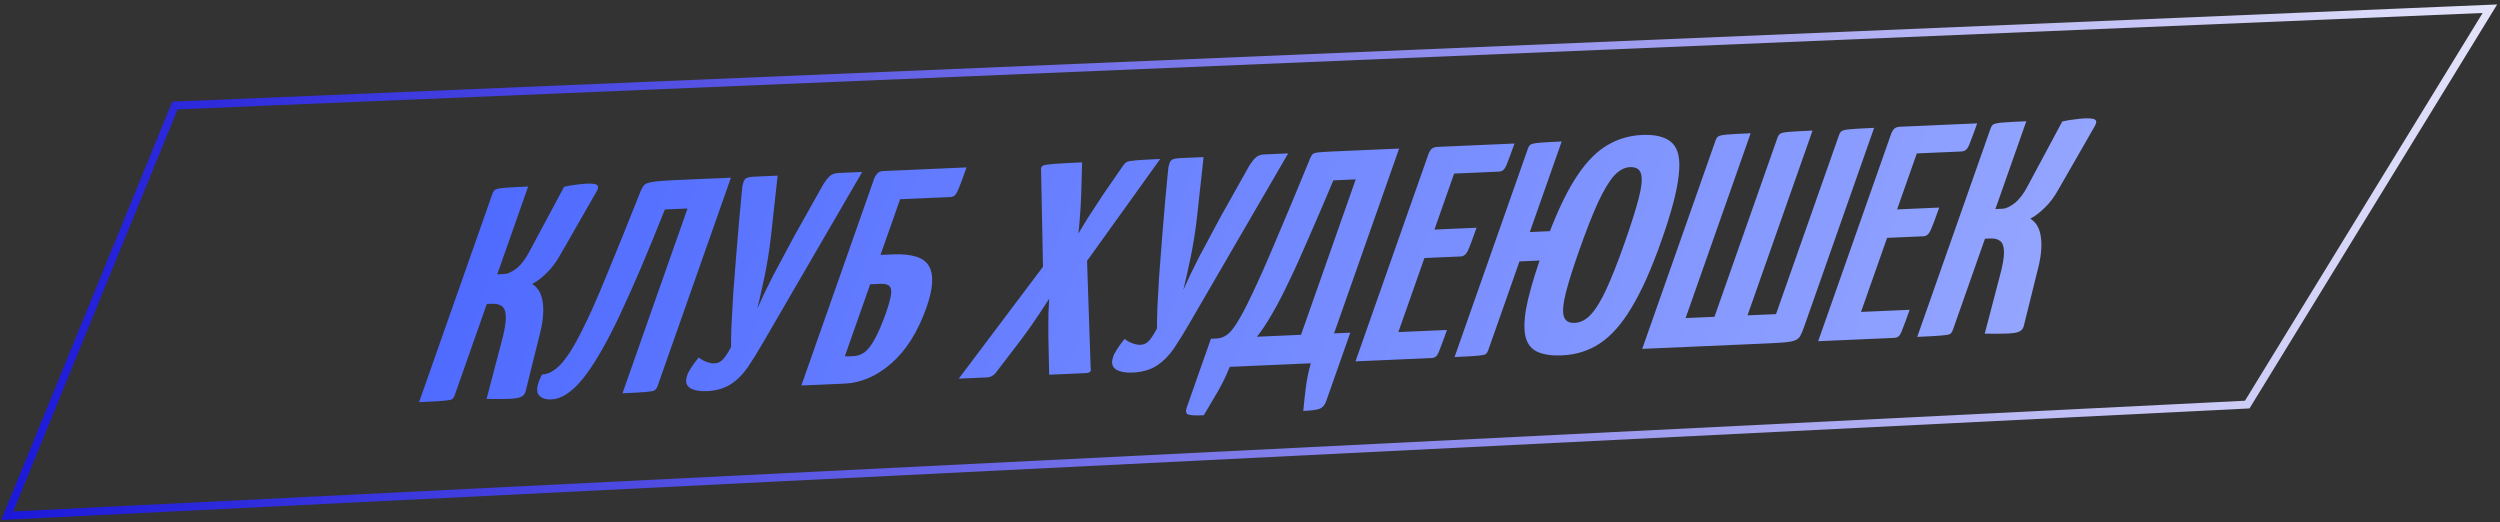 <?xml version="1.0" encoding="UTF-8"?> <svg xmlns="http://www.w3.org/2000/svg" width="316" height="66" viewBox="0 0 316 66" fill="none"><rect x="0" y="0" width="316" height="66" fill="#333333" stroke="none"/> <path d="M0.919 65.186L22.116 13.335L314.723 1.102L284.049 51.138L0.919 65.186Z" stroke="url(#paint0_linear_805_463)"></path> <path d="M64.373 50.413C63.909 50.433 63.435 50.441 62.953 50.437C62.498 50.431 62.016 50.427 61.506 50.423L63.382 43.258C63.772 41.845 63.957 40.783 63.938 40.073C63.919 39.363 63.746 38.901 63.418 38.687C63.117 38.472 62.721 38.375 62.23 38.396L61.533 38.426L57.491 49.913C57.4 50.171 57.282 50.353 57.136 50.461C57 50.544 56.627 50.611 56.017 50.663C55.407 50.715 54.392 50.771 52.972 50.833L62.241 24.496C62.332 24.238 62.446 24.068 62.582 23.986C62.755 23.877 63.133 23.797 63.715 23.746C64.325 23.694 65.34 23.637 66.76 23.575L62.853 34.675L63.755 34.636C64.192 34.617 64.706 34.379 65.297 33.921C65.897 33.438 66.451 32.703 66.96 31.716L71.307 23.606C71.835 23.481 72.335 23.396 72.809 23.35C73.318 23.277 73.751 23.233 74.106 23.217C74.843 23.185 75.293 23.242 75.458 23.387C75.658 23.505 75.645 23.772 75.418 24.188L70.825 32.195C70.307 33.132 69.725 33.906 69.08 34.518C68.461 35.129 67.857 35.587 67.265 35.892C68.04 36.366 68.491 37.184 68.62 38.346C68.758 39.483 68.604 40.873 68.16 42.517L66.434 49.485C66.352 49.793 66.166 50.017 65.875 50.157C65.611 50.295 65.11 50.381 64.373 50.413ZM69.7 50.485C68.908 50.52 68.352 50.303 68.033 49.834C67.75 49.339 67.909 48.507 68.508 47.338C69.327 47.303 70.128 46.861 70.91 46.015C71.692 45.169 72.537 43.837 73.445 42.02C74.39 40.177 75.457 37.794 76.646 34.874C77.871 31.926 79.324 28.334 81.003 24.097C81.148 23.761 81.303 23.513 81.467 23.354C81.63 23.194 81.967 23.078 82.477 23.005C83.023 22.905 83.869 22.83 85.016 22.78L92.389 22.459L83.12 48.796C83.029 49.054 82.897 49.237 82.725 49.346C82.588 49.429 82.229 49.495 81.646 49.546C81.064 49.597 80.076 49.652 78.683 49.713L86.904 26.354L84.037 26.478C81.886 31.904 79.97 36.392 78.29 39.943C76.619 43.469 75.088 46.1 73.697 47.836C72.316 49.546 70.983 50.429 69.7 50.485ZM89.597 49.428C88.605 49.496 87.827 49.378 87.262 49.073C86.734 48.74 86.597 48.213 86.851 47.491C86.896 47.286 87.041 46.988 87.287 46.596C87.541 46.179 87.882 45.707 88.309 45.181C88.601 45.422 88.938 45.61 89.32 45.746C89.703 45.882 90.044 45.943 90.344 45.93C90.754 45.912 91.113 45.731 91.422 45.388C91.741 45.019 92.068 44.509 92.404 43.86C92.394 43.276 92.411 42.387 92.456 41.192C92.527 39.996 92.603 38.634 92.683 37.107C92.791 35.579 92.912 34.013 93.046 32.407C93.181 30.802 93.307 29.299 93.424 27.897C93.568 26.495 93.676 25.348 93.748 24.456C93.784 24.048 93.815 23.729 93.842 23.5C93.897 23.269 93.946 23.089 93.992 22.96C94.073 22.728 94.21 22.57 94.401 22.485C94.619 22.4 94.919 22.348 95.302 22.332L98.292 22.201L97.454 29.854C97.238 31.692 96.971 33.366 96.654 34.878C96.337 36.39 96.029 37.761 95.73 38.993C96.275 37.751 96.933 36.376 97.705 34.87C98.514 33.337 99.418 31.647 100.417 29.801L104.096 23.243C104.387 22.799 104.651 22.47 104.887 22.257C105.133 22.018 105.501 21.887 105.993 21.866L108.983 21.736L96.499 43.224C95.809 44.422 95.155 45.479 94.537 46.395C93.928 47.284 93.237 47.987 92.464 48.503C91.718 49.018 90.762 49.326 89.597 49.428ZM101.293 48.728L110.563 22.39C110.563 22.39 110.644 22.273 110.808 22.037C110.981 21.776 111.245 21.637 111.6 21.622L122.168 21.161C121.759 22.321 121.446 23.173 121.228 23.715C121.019 24.232 120.838 24.558 120.683 24.691C120.556 24.824 120.369 24.895 120.124 24.906L113.775 25.183L111.297 32.221L112.813 32.156C115.271 32.048 116.805 32.54 117.416 33.63C118.055 34.72 117.952 36.463 117.108 38.861C116.037 41.904 114.565 44.253 112.692 45.908C110.827 47.538 108.844 48.399 106.741 48.49L101.293 48.728ZM107.884 45.013C108.431 44.989 108.908 44.816 109.318 44.494C109.763 44.145 110.19 43.58 110.599 42.801C111.044 41.994 111.516 40.882 112.015 39.464C112.524 38.02 112.727 37.059 112.627 36.581C112.562 36.076 112.107 35.842 111.26 35.879L109.991 35.934L106.792 45.023C106.947 45.041 107.106 45.047 107.27 45.04C107.461 45.032 107.666 45.023 107.884 45.013ZM121.188 47.861L132.627 32.663L135.384 31.134C135.384 31.134 135.57 30.796 135.942 30.119C136.342 29.442 136.855 28.595 137.482 27.577C138.137 26.558 138.805 25.539 139.486 24.519L141.954 20.947C142.117 20.711 142.281 20.551 142.445 20.468C142.608 20.385 142.995 20.317 143.605 20.265C144.215 20.213 145.23 20.156 146.65 20.095L135.73 35.308L133.86 35.808C133.86 35.808 133.623 36.174 133.151 36.905C132.706 37.636 132.115 38.55 131.379 39.648C130.679 40.72 129.925 41.794 129.116 42.87L125.83 47.164C125.521 47.507 125.175 47.687 124.793 47.704L121.188 47.861ZM132.616 47.363L132.516 42.721C132.505 41.681 132.509 40.64 132.526 39.598C132.579 38.53 132.624 37.639 132.659 36.927C132.722 36.213 132.754 35.856 132.754 35.856L131.851 34.525L131.591 21.398C131.59 21.169 131.672 21.014 131.836 20.93C132.027 20.846 132.496 20.775 133.242 20.717C133.988 20.659 135.167 20.595 136.778 20.525L136.66 24.642C136.625 25.66 136.567 26.665 136.486 27.659C136.414 28.627 136.328 29.443 136.229 30.107C136.157 30.77 136.121 31.102 136.121 31.102L137.364 31.809L137.859 46.563C137.913 46.713 137.891 46.854 137.791 46.985C137.7 47.091 137.504 47.15 137.204 47.163L132.616 47.363ZM143.439 47.082C142.447 47.151 141.668 47.032 141.103 46.727C140.575 46.394 140.438 45.867 140.692 45.145C140.737 44.94 140.883 44.642 141.128 44.25C141.382 43.833 141.723 43.361 142.151 42.835C142.442 43.076 142.779 43.264 143.162 43.4C143.544 43.536 143.885 43.597 144.186 43.584C144.595 43.566 144.955 43.385 145.264 43.042C145.582 42.673 145.909 42.163 146.245 41.514C146.236 40.931 146.253 40.041 146.297 38.846C146.368 37.65 146.444 36.288 146.525 34.761C146.632 33.233 146.753 31.667 146.888 30.061C147.023 28.456 147.148 26.953 147.265 25.551C147.409 24.149 147.517 23.002 147.589 22.11C147.625 21.702 147.657 21.383 147.684 21.154C147.738 20.923 147.788 20.743 147.833 20.614C147.915 20.382 148.051 20.224 148.242 20.139C148.461 20.054 148.761 20.003 149.143 19.986L152.133 19.855L151.295 27.508C151.079 29.346 150.812 31.02 150.495 32.532C150.179 34.044 149.871 35.415 149.572 36.647C150.116 35.405 150.775 34.03 151.547 32.524C152.355 30.991 153.259 29.302 154.258 27.455L157.938 20.897C158.229 20.453 158.492 20.124 158.729 19.911C158.974 19.672 159.343 19.541 159.834 19.52L162.824 19.39L150.341 40.879C149.65 42.077 148.996 43.133 148.378 44.049C147.769 44.938 147.078 45.641 146.305 46.157C145.559 46.672 144.604 46.98 143.439 47.082ZM152.158 52.49C151.121 52.536 150.461 52.501 150.178 52.386C149.896 52.272 149.841 51.969 150.013 51.48L153.062 42.816L153.841 42.782C154.223 42.766 154.605 42.635 154.987 42.39C155.397 42.144 155.851 41.616 156.351 40.807C156.887 39.971 157.536 38.737 158.299 37.105C159.098 35.445 160.079 33.231 161.241 30.464C162.44 27.67 163.897 24.179 165.613 19.992C165.731 19.733 165.831 19.563 165.912 19.484C166.031 19.377 166.285 19.302 166.677 19.26C167.068 19.218 167.701 19.177 168.575 19.139L176.849 18.779L168.628 42.138L170.676 42.049L167.627 50.712C167.454 51.202 167.182 51.519 166.809 51.662C166.463 51.804 165.771 51.897 164.733 51.943C164.832 50.897 164.94 49.903 165.058 48.958C165.175 48.014 165.383 47.002 165.682 45.922L155.442 46.368C155.006 47.454 154.512 48.478 153.957 49.442C153.403 50.405 152.803 51.421 152.158 52.49ZM158.879 42.563L164.45 42.32L171.364 22.674L168.538 22.797C167.385 25.538 166.341 27.97 165.405 30.093C164.497 32.214 163.657 34.066 162.886 35.648C162.141 37.229 161.437 38.58 160.774 39.7C160.138 40.82 159.506 41.774 158.879 42.563ZM171.335 45.676L180.605 19.339C180.605 19.339 180.673 19.221 180.809 18.987C180.982 18.726 181.259 18.587 181.642 18.57L191.431 18.143C191.059 19.2 190.773 19.974 190.574 20.465C190.401 20.955 190.233 21.28 190.069 21.44C189.906 21.599 189.701 21.684 189.455 21.695L183.803 21.941L176.752 41.975L182.896 41.707C182.515 42.79 182.22 43.59 182.011 44.106C181.839 44.596 181.675 44.908 181.521 45.042C181.366 45.175 181.166 45.248 180.92 45.258L171.335 45.676ZM176.237 32.781L177.502 29.185L186.637 28.787C186.12 30.256 185.752 31.224 185.534 31.691C185.316 32.157 185.016 32.399 184.634 32.415L176.237 32.781ZM197.442 44.919C196.213 44.973 195.211 44.839 194.437 44.517C193.663 44.196 193.144 43.609 192.879 42.757C192.623 41.88 192.626 40.648 192.888 39.063C193.187 37.45 193.758 35.407 194.602 32.933L192.062 33.044L188.129 44.221C188.038 44.479 187.92 44.661 187.774 44.769C187.638 44.852 187.292 44.917 186.737 44.967C186.181 45.017 185.221 45.071 183.856 45.13L193.125 18.793C193.216 18.535 193.329 18.365 193.466 18.283C193.639 18.174 194.003 18.095 194.558 18.045C195.14 17.994 196.087 17.94 197.398 17.883L193.369 29.331L195.908 29.22C197.07 26.225 198.237 23.864 199.41 22.137C200.591 20.384 201.841 19.124 203.16 18.356C204.489 17.562 205.958 17.13 207.569 17.059C209.317 16.983 210.583 17.322 211.366 18.074C212.15 18.827 212.425 20.186 212.19 22.151C211.992 24.089 211.272 26.825 210.028 30.357C208.758 33.967 207.487 36.815 206.215 38.901C204.97 40.986 203.633 42.492 202.205 43.417C200.805 44.341 199.217 44.842 197.442 44.919ZM199.007 40.815C199.772 40.781 200.459 40.434 201.068 39.773C201.714 39.084 202.377 38.002 203.058 36.525C203.748 35.023 204.51 33.085 205.345 30.713C206.18 28.341 206.779 26.449 207.141 25.037C207.504 23.625 207.603 22.618 207.438 22.016C207.283 21.388 206.809 21.091 206.017 21.125C205.335 21.155 204.671 21.514 204.025 22.202C203.407 22.89 202.725 24.023 201.981 25.605C201.272 27.159 200.46 29.238 199.543 31.842C198.79 33.982 198.246 35.719 197.911 37.054C197.575 38.389 197.49 39.357 197.655 39.959C197.846 40.56 198.297 40.846 199.007 40.815ZM207.576 44.097L216.846 17.759C216.936 17.502 217.05 17.332 217.186 17.25C217.332 17.142 217.696 17.062 218.279 17.012C218.861 16.961 219.862 16.904 221.282 16.843L213.061 40.202L216.707 40.043L224.669 17.419C224.76 17.161 224.874 16.991 225.01 16.909C225.156 16.801 225.52 16.721 226.102 16.671C226.685 16.62 227.686 16.564 229.106 16.502L220.885 39.861L224.489 39.704L232.452 17.079C232.543 16.822 232.656 16.652 232.793 16.57C232.938 16.462 233.302 16.382 233.885 16.332C234.467 16.281 235.468 16.224 236.888 16.163L228.014 41.379C227.86 41.817 227.705 42.179 227.551 42.465C227.406 42.725 227.178 42.913 226.869 43.028C226.587 43.142 226.141 43.225 225.531 43.277C224.921 43.329 224.07 43.378 222.978 43.426L207.576 44.097ZM229.817 43.128L239.086 16.791C239.086 16.791 239.154 16.673 239.291 16.439C239.463 16.177 239.741 16.038 240.123 16.022L249.913 15.595C249.541 16.652 249.255 17.426 249.055 17.917C248.883 18.407 248.715 18.732 248.551 18.892C248.387 19.051 248.183 19.136 247.937 19.147L242.284 19.393L235.234 39.426L241.378 39.159C240.997 40.242 240.702 41.042 240.493 41.558C240.321 42.048 240.157 42.36 240.003 42.494C239.848 42.627 239.648 42.7 239.402 42.71L229.817 43.128ZM234.718 30.233L235.984 26.637L245.118 26.238C244.601 27.708 244.234 28.676 244.016 29.143C243.798 29.609 243.498 29.851 243.115 29.867L234.718 30.233ZM253.738 42.162C253.274 42.182 252.801 42.19 252.318 42.186C251.863 42.18 251.381 42.176 250.871 42.172L252.747 35.008C253.137 33.594 253.322 32.533 253.303 31.823C253.284 31.113 253.111 30.65 252.783 30.436C252.482 30.221 252.086 30.124 251.595 30.145L250.898 30.176L246.856 41.662C246.765 41.92 246.647 42.103 246.502 42.211C246.365 42.293 245.992 42.36 245.382 42.412C244.772 42.464 243.757 42.521 242.337 42.582L251.607 16.245C251.697 15.987 251.811 15.817 251.947 15.735C252.12 15.626 252.498 15.546 253.08 15.495C253.69 15.443 254.705 15.386 256.125 15.325L252.219 26.424L253.12 26.385C253.557 26.366 254.071 26.128 254.662 25.67C255.262 25.187 255.817 24.452 256.325 23.465L260.672 15.355C261.2 15.23 261.701 15.145 262.174 15.099C262.683 15.026 263.116 14.982 263.471 14.966C264.208 14.934 264.659 14.991 264.823 15.136C265.023 15.254 265.01 15.521 264.783 15.937L260.19 23.944C259.672 24.881 259.091 25.655 258.445 26.267C257.827 26.878 257.222 27.336 256.63 27.641C257.405 28.115 257.856 28.933 257.985 30.095C258.123 31.232 257.97 32.622 257.525 34.266L255.799 41.234C255.718 41.542 255.531 41.766 255.24 41.906C254.976 42.044 254.476 42.13 253.738 42.162Z" fill="url(#paint1_linear_805_463)"></path> <defs> <linearGradient id="paint0_linear_805_463" x1="-38.007" y1="51.656" x2="361.242" y2="23.36" gradientUnits="userSpaceOnUse"> <stop stop-color="#0400D6"></stop> <stop offset="1" stop-color="white"></stop> </linearGradient> <linearGradient id="paint1_linear_805_463" x1="34.889" y1="41.162" x2="250.439" y2="117.022" gradientUnits="userSpaceOnUse"> <stop stop-color="#4865FF"></stop> <stop offset="1" stop-color="#9BABFF"></stop> </linearGradient> </defs> </svg> 